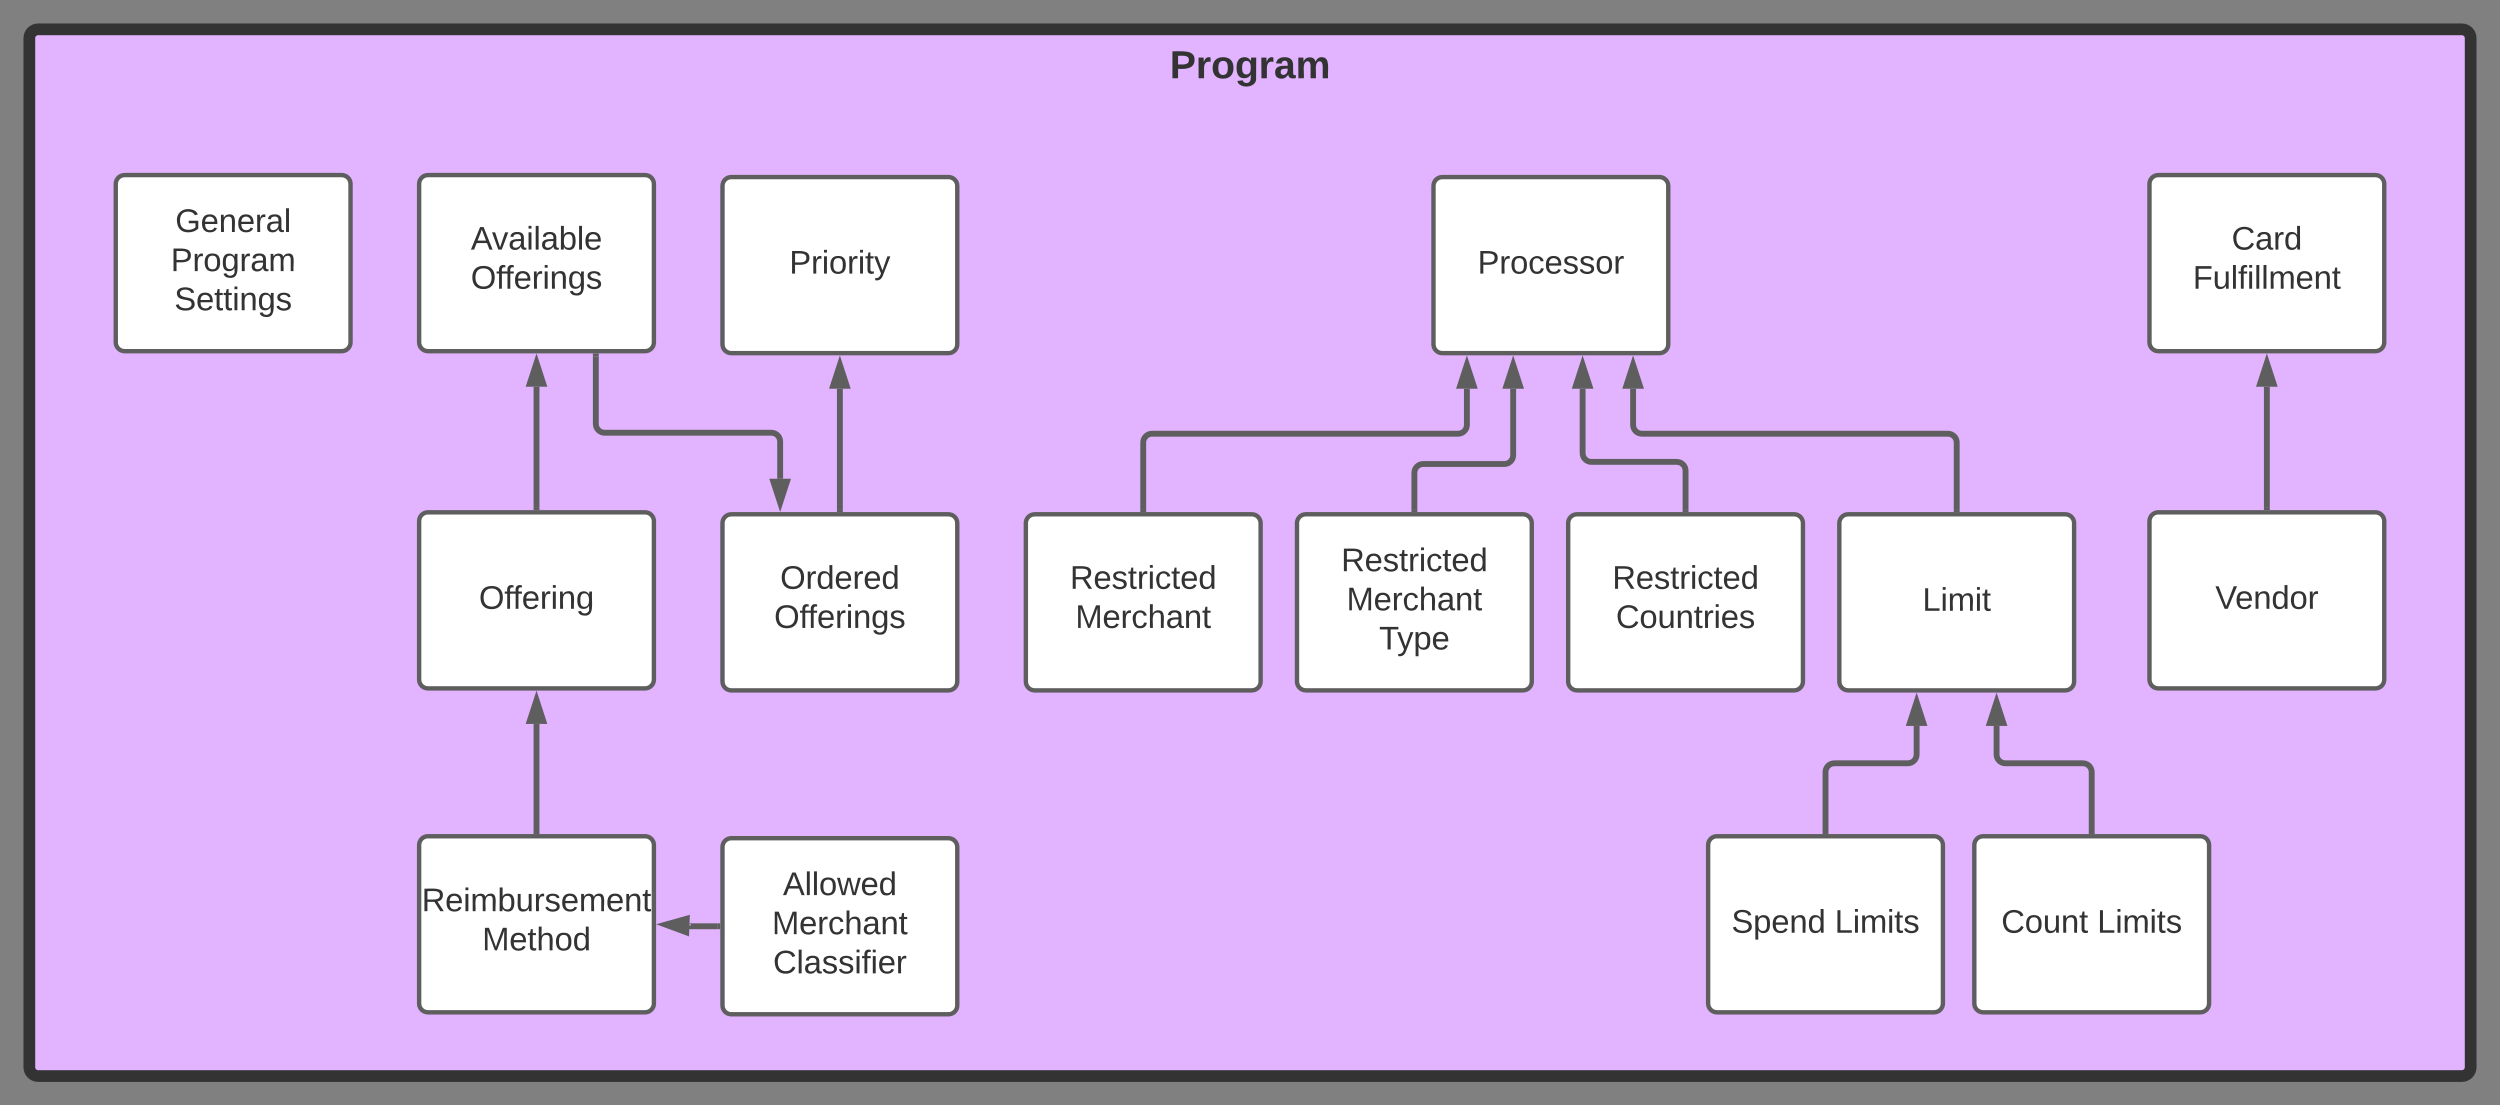 <svg xmlns="http://www.w3.org/2000/svg" xmlns:xlink="http://www.w3.org/1999/xlink" xmlns:lucid="lucid" width="1703.81" height="753.37"><rect width="100%" height="100%" fill="#808080" stroke="none"/><g transform="translate(1578.796 -697.646)" lucid:page-tab-id="py6P1fEYSEFh"><path d="M-1558.8 723.65c0-3.32 2.7-6 6-6H99.02c3.3 0 6 2.68 6 6V1425c0 3.33-2.7 6-6 6H-1552.8c-3.3 0-6-2.67-6-6z" fill="#e2b3ff"/><path d="M-1558.8 723.65c0-3.32 2.7-6 6-6H99.02c3.3 0 6 2.68 6 6V1425c0 3.33-2.7 6-6 6H-1552.8c-3.3 0-6-2.67-6-6z" stroke="#333" stroke-width="8" fill-opacity="0"/><use xlink:href="#a" transform="matrix(1,0,0,1,-1546.796,729.646) translate(765.259 21.333)"/><path d="M-113.88 822.98c0-3.32 2.7-6 6-6h148c3.3 0 6 2.68 6 6v108c0 3.3-2.7 6-6 6h-148c-3.3 0-6-2.7-6-6z" stroke="#5e5e5e" stroke-width="3" fill="#fff"/><use xlink:href="#b" transform="matrix(1,0,0,1,-101.88,828.977) translate(43.988 38.778)"/><use xlink:href="#c" transform="matrix(1,0,0,1,-101.88,828.977) translate(17.568 65.444)"/><path d="M-1293.15 822.98c0-3.32 2.68-6 6-6h148c3.3 0 6 2.68 6 6v108c0 3.3-2.7 6-6 6h-148c-3.32 0-6-2.7-6-6z" stroke="#5e5e5e" stroke-width="3" fill="#fff"/><use xlink:href="#d" transform="matrix(1,0,0,1,-1281.154,828.977) translate(23.247 38.778)"/><use xlink:href="#e" transform="matrix(1,0,0,1,-1281.154,828.977) translate(23.216 65.444)"/><path d="M-601.84 824.32c0-3.3 2.7-6 6-6h148c3.3 0 6 2.7 6 6v108c0 3.32-2.7 6-6 6h-148c-3.3 0-6-2.68-6-6z" stroke="#5e5e5e" stroke-width="3" fill="#fff"/><use xlink:href="#f" transform="matrix(1,0,0,1,-589.841,830.322) translate(18.062 53.778)"/><path d="M-1086.4 824.32c0-3.3 2.68-6 6-6h148c3.3 0 6 2.7 6 6v108c0 3.32-2.7 6-6 6h-148c-3.32 0-6-2.68-6-6z" stroke="#5e5e5e" stroke-width="3" fill="#fff"/><use xlink:href="#g" transform="matrix(1,0,0,1,-1074.409,830.322) translate(33.556 53.778)"/><path d="M-879.66 1054.15c0-3.32 2.68-6 6-6h148c3.3 0 6 2.68 6 6v108c0 3.3-2.7 6-6 6h-148c-3.32 0-6-2.7-6-6z" stroke="#5e5e5e" stroke-width="3" fill="#fff"/><use xlink:href="#h" transform="matrix(1,0,0,1,-867.665,1060.147) translate(18.093 38.778)"/><use xlink:href="#i" transform="matrix(1,0,0,1,-867.665,1060.147) translate(21.765 65.444)"/><path d="M-694.86 1054.15c0-3.32 2.7-6 6-6h148c3.32 0 6 2.68 6 6v108c0 3.3-2.68 6-6 6h-148c-3.3 0-6-2.7-6-6z" stroke="#5e5e5e" stroke-width="3" fill="#fff"/><use xlink:href="#h" transform="matrix(1,0,0,1,-682.858,1060.147) translate(18.093 26.778)"/><use xlink:href="#j" transform="matrix(1,0,0,1,-682.858,1060.147) translate(21.765 53.444)"/><use xlink:href="#k" transform="matrix(1,0,0,1,-682.858,1060.147) translate(43.957 80.111)"/><path d="M-510.05 1054.15c0-3.32 2.68-6 6-6h148c3.3 0 6 2.68 6 6v108c0 3.3-2.7 6-6 6h-148c-3.32 0-6-2.7-6-6z" stroke="#5e5e5e" stroke-width="3" fill="#fff"/><use xlink:href="#h" transform="matrix(1,0,0,1,-498.052,1060.147) translate(18.093 38.778)"/><use xlink:href="#l" transform="matrix(1,0,0,1,-498.052,1060.147) translate(20.562 65.444)"/><path d="M-325.25 1054.15c0-3.32 2.7-6 6-6h148c3.32 0 6 2.68 6 6v108c0 3.3-2.68 6-6 6h-148c-3.3 0-6-2.7-6-6z" stroke="#5e5e5e" stroke-width="3" fill="#fff"/><use xlink:href="#m" transform="matrix(1,0,0,1,-313.245,1060.147) translate(44.636 53.778)"/><path d="M-500.2 962.56v43.88c0 3.32 2.68 6 6 6h58.15c3.3 0 6 2.7 6 6v26.2" stroke="#5e5e5e" stroke-width="4" fill="none"/><path d="M-500.2 946.3l4.63 14.26h-9.27z" stroke="#5e5e5e" stroke-width="4" fill="#5e5e5e"/><path d="M-428.05 1046.65h-4v-2.05h4z" fill="#5e5e5e"/><path d="M-465.8 962.56v24.67c0 3.32 2.7 6 6 6h208.55c3.32 0 6 2.7 6 6v45.42" stroke="#5e5e5e" stroke-width="4" fill="none"/><path d="M-465.8 946.3l4.65 14.26h-9.27z" stroke="#5e5e5e" stroke-width="4" fill="#5e5e5e"/><path d="M-243.25 1046.65h-4v-2.05h4z" fill="#5e5e5e"/><path d="M-547.53 962.56v45.32c0 3.3-2.7 6-6 6h-55.33c-3.3 0-6 2.68-6 6v24.77" stroke="#5e5e5e" stroke-width="4" fill="none"/><path d="M-547.53 946.3l4.64 14.26h-9.27z" stroke="#5e5e5e" stroke-width="4" fill="#5e5e5e"/><path d="M-612.86 1046.65h-4v-2.05h4z" fill="#5e5e5e"/><path d="M-579.08 962.56v24.67c0 3.32-2.7 6-6 6h-208.58c-3.32 0-6 2.7-6 6v45.42" stroke="#5e5e5e" stroke-width="4" fill="none"/><path d="M-579.08 946.3l4.64 14.26h-9.27z" stroke="#5e5e5e" stroke-width="4" fill="#5e5e5e"/><path d="M-797.66 1046.65h-4v-2.05h4z" fill="#5e5e5e"/><path d="M-272.57 1192.4v19.45c0 3.32-2.7 6-6 6h-50.1c-3.3 0-6 2.7-6 6v40.2" stroke="#5e5e5e" stroke-width="4" fill="none"/><path d="M-272.57 1176.12l4.63 14.27h-9.27z" stroke="#5e5e5e" stroke-width="4" fill="#5e5e5e"/><path d="M-332.66 1266.06h-4V1264h4z" fill="#5e5e5e"/><path d="M-218.08 1192.4v19.45c0 3.32 2.7 6 6 6h52.83c3.3 0 6 2.7 6 6v40.2" stroke="#5e5e5e" stroke-width="4" fill="none"/><path d="M-218.08 1176.12l4.64 14.27h-9.28z" stroke="#5e5e5e" stroke-width="4" fill="#5e5e5e"/><path d="M-151.25 1266.06h-4V1264h4z" fill="#5e5e5e"/><path d="M-113.88 1052.8c0-3.3 2.7-6 6-6h148c3.3 0 6 2.7 6 6v108c0 3.32-2.7 6-6 6h-148c-3.3 0-6-2.68-6-6z" stroke="#5e5e5e" stroke-width="3" fill="#fff"/><use xlink:href="#n" transform="matrix(1,0,0,1,-101.88,1058.802) translate(32.846 53.778)"/><path d="M-33.88 961.2v82.1" stroke="#5e5e5e" stroke-width="4" fill="none"/><path d="M-33.88 944.95l4.64 14.26h-9.28z" stroke="#5e5e5e" stroke-width="4" fill="#5e5e5e"/><path d="M-31.88 1045.3h-4v-2.05h4z" fill="#5e5e5e"/><path d="M-1293.15 1052.8c0-3.3 2.68-6 6-6h148c3.3 0 6 2.7 6 6v108c0 3.32-2.7 6-6 6h-148c-3.32 0-6-2.68-6-6z" stroke="#5e5e5e" stroke-width="3" fill="#fff"/><use xlink:href="#o" transform="matrix(1,0,0,1,-1281.154,1058.802) translate(28.772 53.778)"/><path d="M-1213.15 961.2v82.1" stroke="#5e5e5e" stroke-width="4" fill="none"/><path d="M-1213.15 944.95l4.63 14.26h-9.27z" stroke="#5e5e5e" stroke-width="4" fill="#5e5e5e"/><path d="M-1211.15 1045.3h-4v-2.05h4z" fill="#5e5e5e"/><path d="M-1293.15 1273.56c0-3.32 2.68-6 6-6h148c3.3 0 6 2.68 6 6v108c0 3.3-2.7 6-6 6h-148c-3.32 0-6-2.7-6-6z" stroke="#5e5e5e" stroke-width="3" fill="#fff"/><use xlink:href="#p" transform="matrix(1,0,0,1,-1281.154,1279.558) translate(-10.241 39.111)"/><use xlink:href="#q" transform="matrix(1,0,0,1,-1281.154,1279.558) translate(30.994 65.778)"/><path d="M-1213.15 1191.04v73.02" stroke="#5e5e5e" stroke-width="4" fill="none"/><path d="M-1213.15 1174.77l4.63 14.27h-9.27z" stroke="#5e5e5e" stroke-width="4" fill="#5e5e5e"/><path d="M-1211.15 1266.06h-4V1264h4z" fill="#5e5e5e"/><path d="M-1086.4 1054.15c0-3.32 2.68-6 6-6h148c3.3 0 6 2.68 6 6v108c0 3.3-2.7 6-6 6h-148c-3.32 0-6-2.7-6-6z" stroke="#5e5e5e" stroke-width="3" fill="#fff"/><use xlink:href="#r" transform="matrix(1,0,0,1,-1074.409,1060.147) translate(27.321 38.778)"/><use xlink:href="#e" transform="matrix(1,0,0,1,-1074.409,1060.147) translate(23.216 65.444)"/><path d="M-1086.4 1274.9c0-3.3 2.68-6 6-6h148c3.3 0 6 2.7 6 6v108c0 3.32-2.7 6-6 6h-148c-3.32 0-6-2.68-6-6z" stroke="#5e5e5e" stroke-width="3" fill="#fff"/><use xlink:href="#s" transform="matrix(1,0,0,1,-1074.409,1280.903) translate(29.204 26.778)"/><use xlink:href="#j" transform="matrix(1,0,0,1,-1074.409,1280.903) translate(21.765 53.444)"/><use xlink:href="#t" transform="matrix(1,0,0,1,-1074.409,1280.903) translate(22.475 80.111)"/><path d="M-1006.4 962.56v82.1" stroke="#5e5e5e" stroke-width="4" fill="none"/><path d="M-1006.4 946.3l4.63 14.26h-9.27z" stroke="#5e5e5e" stroke-width="4" fill="#5e5e5e"/><path d="M-1004.4 1046.65h-4v-2.05h4z" fill="#5e5e5e"/><path d="M-1172.73 940.48v46.08c0 3.32 2.7 6 6 6h113.62c3.3 0 6 2.7 6 6v25.35" stroke="#5e5e5e" stroke-width="4" fill="none"/><path d="M-1170.73 940.53h-4v-2.05h4z" fill="#5e5e5e"/><path d="M-1047.1 1040.18l-4.65-14.27h9.28z" stroke="#5e5e5e" stroke-width="4" fill="#5e5e5e"/><path d="M-414.66 1273.56c0-3.32 2.68-6 6-6h148c3.3 0 6 2.68 6 6v108c0 3.3-2.7 6-6 6h-148c-3.32 0-6-2.7-6-6z" stroke="#5e5e5e" stroke-width="3" fill="#fff"/><g><use xlink:href="#u" transform="matrix(1,0,0,1,-402.664,1279.558) translate(3.895 53.778)"/><use xlink:href="#v" transform="matrix(1,0,0,1,-402.664,1279.558) translate(74.265 53.778)"/></g><path d="M-233.25 1273.56c0-3.32 2.68-6 6-6h148c3.3 0 6 2.68 6 6v108c0 3.3-2.7 6-6 6h-148c-3.32 0-6-2.7-6-6z" stroke="#5e5e5e" stroke-width="3" fill="#fff"/><g><use xlink:href="#w" transform="matrix(1,0,0,1,-221.253,1279.558) translate(6.395 53.778)"/><use xlink:href="#v" transform="matrix(1,0,0,1,-221.253,1279.558) translate(71.765 53.778)"/></g><path d="M-1089.9 1328.9h-19.64c-.13 0-.24-.1-.24-.24v-.24" stroke="#5e5e5e" stroke-width="4" fill="none"/><path d="M-1087.9 1330.9h-2.06v-4h2.05z" fill="#5e5e5e"/><path d="M-1125.2 1327.8l14.45-4.05-.37 9.26z" stroke="#5e5e5e" stroke-width="4" fill="#5e5e5e"/><path d="M-1499.9 822.98c0-3.32 2.7-6 6-6h148c3.3 0 6 2.68 6 6v108c0 3.3-2.7 6-6 6h-148c-3.3 0-6-2.7-6-6z" stroke="#5e5e5e" stroke-width="3" fill="#fff"/><g><use xlink:href="#x" transform="matrix(1,0,0,1,-1487.899,828.977) translate(28.556 26.778)"/><use xlink:href="#y" transform="matrix(1,0,0,1,-1487.899,828.977) translate(25.5 53.444)"/><use xlink:href="#z" transform="matrix(1,0,0,1,-1487.899,828.977) translate(27.907 80.111)"/></g><defs><path fill="#333" d="M24-248c93 1 206-16 204 79-1 75-69 88-152 82V0H24v-248zm52 121c47 0 100 7 100-41 0-47-54-39-100-39v80" id="A"/><path fill="#333" d="M135-150c-39-12-60 13-60 57V0H25l-1-190h47c2 13-1 29 3 40 6-28 27-53 61-41v41" id="B"/><path fill="#333" d="M110-194c64 0 96 36 96 99 0 64-35 99-97 99-61 0-95-36-95-99 0-62 34-99 96-99zm-1 164c35 0 45-28 45-65 0-40-10-65-43-65-34 0-45 26-45 65 0 36 10 65 43 65" id="C"/><path fill="#333" d="M195-6C206 82 75 100 31 46c-4-6-6-13-8-21l49-6c3 16 16 24 34 25 40 0 42-37 40-79-11 22-30 35-61 35-53 0-70-43-70-97 0-56 18-96 73-97 30 0 46 14 59 34l2-30h47zm-90-29c32 0 41-27 41-63 0-35-9-62-40-62-32 0-39 29-40 63 0 36 9 62 39 62" id="D"/><path fill="#333" d="M133-34C117-15 103 5 69 4 32 3 11-16 11-54c-1-60 55-63 116-61 1-26-3-47-28-47-18 1-26 9-28 27l-52-2c7-38 36-58 82-57s74 22 75 68l1 82c-1 14 12 18 25 15v27c-30 8-71 5-69-32zm-48 3c29 0 43-24 42-57-32 0-66-3-65 30 0 17 8 27 23 27" id="E"/><path fill="#333" d="M220-157c-53 9-28 100-34 157h-49v-107c1-27-5-49-29-50C55-147 81-57 75 0H25l-1-190h47c2 12-1 28 3 38 10-53 101-56 108 0 13-22 24-43 59-42 82 1 51 116 57 194h-49v-107c-1-25-5-48-29-50" id="F"/><g id="a"><use transform="matrix(0.074,0,0,0.074,0,0)" xlink:href="#A"/><use transform="matrix(0.074,0,0,0.074,17.778,0)" xlink:href="#B"/><use transform="matrix(0.074,0,0,0.074,28.148,0)" xlink:href="#C"/><use transform="matrix(0.074,0,0,0.074,44.37,0)" xlink:href="#D"/><use transform="matrix(0.074,0,0,0.074,60.593,0)" xlink:href="#B"/><use transform="matrix(0.074,0,0,0.074,70.963,0)" xlink:href="#E"/><use transform="matrix(0.074,0,0,0.074,85.778,0)" xlink:href="#F"/></g><path fill="#333" d="M212-179c-10-28-35-45-73-45-59 0-87 40-87 99 0 60 29 101 89 101 43 0 62-24 78-52l27 14C228-24 195 4 139 4 59 4 22-46 18-125c-6-104 99-153 187-111 19 9 31 26 39 46" id="G"/><path fill="#333" d="M141-36C126-15 110 5 73 4 37 3 15-17 15-53c-1-64 63-63 125-63 3-35-9-54-41-54-24 1-41 7-42 31l-33-3c5-37 33-52 76-52 45 0 72 20 72 64v82c-1 20 7 32 28 27v20c-31 9-61-2-59-35zM48-53c0 20 12 33 32 33 41-3 63-29 60-74-43 2-92-5-92 41" id="H"/><path fill="#333" d="M114-163C36-179 61-72 57 0H25l-1-190h30c1 12-1 29 2 39 6-27 23-49 58-41v29" id="I"/><path fill="#333" d="M85-194c31 0 48 13 60 33l-1-100h32l1 261h-30c-2-10 0-23-3-31C134-8 116 4 85 4 32 4 16-35 15-94c0-66 23-100 70-100zm9 24c-40 0-46 34-46 75 0 40 6 74 45 74 42 0 51-32 51-76 0-42-9-74-50-73" id="J"/><g id="b"><use transform="matrix(0.062,0,0,0.062,0,0)" xlink:href="#G"/><use transform="matrix(0.062,0,0,0.062,15.988,0)" xlink:href="#H"/><use transform="matrix(0.062,0,0,0.062,28.333,0)" xlink:href="#I"/><use transform="matrix(0.062,0,0,0.062,35.679,0)" xlink:href="#J"/></g><path fill="#333" d="M63-220v92h138v28H63V0H30v-248h175v28H63" id="K"/><path fill="#333" d="M84 4C-5 8 30-112 23-190h32v120c0 31 7 50 39 49 72-2 45-101 50-169h31l1 190h-30c-1-10 1-25-2-33-11 22-28 36-60 37" id="L"/><path fill="#333" d="M24 0v-261h32V0H24" id="M"/><path fill="#333" d="M101-234c-31-9-42 10-38 44h38v23H63V0H32v-167H5v-23h27c-7-52 17-82 69-68v24" id="N"/><path fill="#333" d="M24-231v-30h32v30H24zM24 0v-190h32V0H24" id="O"/><path fill="#333" d="M210-169c-67 3-38 105-44 169h-31v-121c0-29-5-50-35-48C34-165 62-65 56 0H25l-1-190h30c1 10-1 24 2 32 10-44 99-50 107 0 11-21 27-35 58-36 85-2 47 119 55 194h-31v-121c0-29-5-49-35-48" id="P"/><path fill="#333" d="M100-194c63 0 86 42 84 106H49c0 40 14 67 53 68 26 1 43-12 49-29l28 8c-11 28-37 45-77 45C44 4 14-33 15-96c1-61 26-98 85-98zm52 81c6-60-76-77-97-28-3 7-6 17-6 28h103" id="Q"/><path fill="#333" d="M117-194c89-4 53 116 60 194h-32v-121c0-31-8-49-39-48C34-167 62-67 57 0H25l-1-190h30c1 10-1 24 2 32 11-22 29-35 61-36" id="R"/><path fill="#333" d="M59-47c-2 24 18 29 38 22v24C64 9 27 4 27-40v-127H5v-23h24l9-43h21v43h35v23H59v120" id="S"/><g id="c"><use transform="matrix(0.062,0,0,0.062,0,0)" xlink:href="#K"/><use transform="matrix(0.062,0,0,0.062,13.519,0)" xlink:href="#L"/><use transform="matrix(0.062,0,0,0.062,25.864,0)" xlink:href="#M"/><use transform="matrix(0.062,0,0,0.062,30.741,0)" xlink:href="#N"/><use transform="matrix(0.062,0,0,0.062,36.914,0)" xlink:href="#O"/><use transform="matrix(0.062,0,0,0.062,41.79,0)" xlink:href="#M"/><use transform="matrix(0.062,0,0,0.062,46.667,0)" xlink:href="#M"/><use transform="matrix(0.062,0,0,0.062,51.543,0)" xlink:href="#P"/><use transform="matrix(0.062,0,0,0.062,70,0)" xlink:href="#Q"/><use transform="matrix(0.062,0,0,0.062,82.346,0)" xlink:href="#R"/><use transform="matrix(0.062,0,0,0.062,94.691,0)" xlink:href="#S"/></g><path fill="#333" d="M205 0l-28-72H64L36 0H1l101-248h38L239 0h-34zm-38-99l-47-123c-12 45-31 82-46 123h93" id="T"/><path fill="#333" d="M108 0H70L1-190h34L89-25l56-165h34" id="U"/><path fill="#333" d="M115-194c53 0 69 39 70 98 0 66-23 100-70 100C84 3 66-7 56-30L54 0H23l1-261h32v101c10-23 28-34 59-34zm-8 174c40 0 45-34 45-75 0-40-5-75-45-74-42 0-51 32-51 76 0 43 10 73 51 73" id="V"/><g id="d"><use transform="matrix(0.062,0,0,0.062,0,0)" xlink:href="#T"/><use transform="matrix(0.062,0,0,0.062,14.383,0)" xlink:href="#U"/><use transform="matrix(0.062,0,0,0.062,25.494,0)" xlink:href="#H"/><use transform="matrix(0.062,0,0,0.062,37.84,0)" xlink:href="#O"/><use transform="matrix(0.062,0,0,0.062,42.716,0)" xlink:href="#M"/><use transform="matrix(0.062,0,0,0.062,47.593,0)" xlink:href="#H"/><use transform="matrix(0.062,0,0,0.062,59.938,0)" xlink:href="#V"/><use transform="matrix(0.062,0,0,0.062,72.284,0)" xlink:href="#M"/><use transform="matrix(0.062,0,0,0.062,77.16,0)" xlink:href="#Q"/></g><path fill="#333" d="M140-251c81 0 123 46 123 126C263-46 219 4 140 4 59 4 17-45 17-125s42-126 123-126zm0 227c63 0 89-41 89-101s-29-99-89-99c-61 0-89 39-89 99S79-25 140-24" id="W"/><path fill="#333" d="M177-190C167-65 218 103 67 71c-23-6-38-20-44-43l32-5c15 47 100 32 89-28v-30C133-14 115 1 83 1 29 1 15-40 15-95c0-56 16-97 71-98 29-1 48 16 59 35 1-10 0-23 2-32h30zM94-22c36 0 50-32 50-73 0-42-14-75-50-75-39 0-46 34-46 75s6 73 46 73" id="X"/><path fill="#333" d="M135-143c-3-34-86-38-87 0 15 53 115 12 119 90S17 21 10-45l28-5c4 36 97 45 98 0-10-56-113-15-118-90-4-57 82-63 122-42 12 7 21 19 24 35" id="Y"/><g id="e"><use transform="matrix(0.062,0,0,0.062,0,0)" xlink:href="#W"/><use transform="matrix(0.062,0,0,0.062,17.284,0)" xlink:href="#N"/><use transform="matrix(0.062,0,0,0.062,23.025,0)" xlink:href="#N"/><use transform="matrix(0.062,0,0,0.062,29.198,0)" xlink:href="#Q"/><use transform="matrix(0.062,0,0,0.062,41.543,0)" xlink:href="#I"/><use transform="matrix(0.062,0,0,0.062,48.889,0)" xlink:href="#O"/><use transform="matrix(0.062,0,0,0.062,53.765,0)" xlink:href="#R"/><use transform="matrix(0.062,0,0,0.062,66.111,0)" xlink:href="#X"/><use transform="matrix(0.062,0,0,0.062,78.457,0)" xlink:href="#Y"/></g><path fill="#333" d="M30-248c87 1 191-15 191 75 0 78-77 80-158 76V0H30v-248zm33 125c57 0 124 11 124-50 0-59-68-47-124-48v98" id="Z"/><path fill="#333" d="M100-194c62-1 85 37 85 99 1 63-27 99-86 99S16-35 15-95c0-66 28-99 85-99zM99-20c44 1 53-31 53-75 0-43-8-75-51-75s-53 32-53 75 10 74 51 75" id="aa"/><path fill="#333" d="M96-169c-40 0-48 33-48 73s9 75 48 75c24 0 41-14 43-38l32 2c-6 37-31 61-74 61-59 0-76-41-82-99-10-93 101-131 147-64 4 7 5 14 7 22l-32 3c-4-21-16-35-41-35" id="ab"/><g id="f"><use transform="matrix(0.062,0,0,0.062,0,0)" xlink:href="#Z"/><use transform="matrix(0.062,0,0,0.062,14.815,0)" xlink:href="#I"/><use transform="matrix(0.062,0,0,0.062,22.16,0)" xlink:href="#aa"/><use transform="matrix(0.062,0,0,0.062,34.506,0)" xlink:href="#ab"/><use transform="matrix(0.062,0,0,0.062,45.617,0)" xlink:href="#Q"/><use transform="matrix(0.062,0,0,0.062,57.963,0)" xlink:href="#Y"/><use transform="matrix(0.062,0,0,0.062,69.074,0)" xlink:href="#Y"/><use transform="matrix(0.062,0,0,0.062,80.185,0)" xlink:href="#aa"/><use transform="matrix(0.062,0,0,0.062,92.531,0)" xlink:href="#I"/></g><path fill="#333" d="M179-190L93 31C79 59 56 82 12 73V49c39 6 53-20 64-50L1-190h34L92-34l54-156h33" id="ac"/><g id="g"><use transform="matrix(0.062,0,0,0.062,0,0)" xlink:href="#Z"/><use transform="matrix(0.062,0,0,0.062,14.815,0)" xlink:href="#I"/><use transform="matrix(0.062,0,0,0.062,22.16,0)" xlink:href="#O"/><use transform="matrix(0.062,0,0,0.062,27.037,0)" xlink:href="#aa"/><use transform="matrix(0.062,0,0,0.062,39.383,0)" xlink:href="#I"/><use transform="matrix(0.062,0,0,0.062,46.728,0)" xlink:href="#O"/><use transform="matrix(0.062,0,0,0.062,51.605,0)" xlink:href="#S"/><use transform="matrix(0.062,0,0,0.062,57.778,0)" xlink:href="#ac"/></g><path fill="#333" d="M233-177c-1 41-23 64-60 70L243 0h-38l-65-103H63V0H30v-248c88 3 205-21 203 71zM63-129c60-2 137 13 137-47 0-61-80-42-137-45v92" id="ad"/><g id="h"><use transform="matrix(0.062,0,0,0.062,0,0)" xlink:href="#ad"/><use transform="matrix(0.062,0,0,0.062,15.988,0)" xlink:href="#Q"/><use transform="matrix(0.062,0,0,0.062,28.333,0)" xlink:href="#Y"/><use transform="matrix(0.062,0,0,0.062,39.444,0)" xlink:href="#S"/><use transform="matrix(0.062,0,0,0.062,45.617,0)" xlink:href="#I"/><use transform="matrix(0.062,0,0,0.062,52.963,0)" xlink:href="#O"/><use transform="matrix(0.062,0,0,0.062,57.84,0)" xlink:href="#ab"/><use transform="matrix(0.062,0,0,0.062,68.951,0)" xlink:href="#S"/><use transform="matrix(0.062,0,0,0.062,75.123,0)" xlink:href="#Q"/><use transform="matrix(0.062,0,0,0.062,87.469,0)" xlink:href="#J"/></g><path fill="#333" d="M240 0l2-218c-23 76-54 145-80 218h-23L58-218 59 0H30v-248h44l77 211c21-75 51-140 76-211h43V0h-30" id="ae"/><path fill="#333" d="M106-169C34-169 62-67 57 0H25v-261h32l-1 103c12-21 28-36 61-36 89 0 53 116 60 194h-32v-121c2-32-8-49-39-48" id="af"/><g id="i"><use transform="matrix(0.062,0,0,0.062,0,0)" xlink:href="#ae"/><use transform="matrix(0.062,0,0,0.062,18.457,0)" xlink:href="#Q"/><use transform="matrix(0.062,0,0,0.062,30.802,0)" xlink:href="#I"/><use transform="matrix(0.062,0,0,0.062,38.148,0)" xlink:href="#ab"/><use transform="matrix(0.062,0,0,0.062,49.259,0)" xlink:href="#af"/><use transform="matrix(0.062,0,0,0.062,61.605,0)" xlink:href="#H"/><use transform="matrix(0.062,0,0,0.062,73.951,0)" xlink:href="#R"/><use transform="matrix(0.062,0,0,0.062,86.296,0)" xlink:href="#S"/></g><g id="j"><use transform="matrix(0.062,0,0,0.062,0,0)" xlink:href="#ae"/><use transform="matrix(0.062,0,0,0.062,18.457,0)" xlink:href="#Q"/><use transform="matrix(0.062,0,0,0.062,30.802,0)" xlink:href="#I"/><use transform="matrix(0.062,0,0,0.062,38.148,0)" xlink:href="#ab"/><use transform="matrix(0.062,0,0,0.062,49.259,0)" xlink:href="#af"/><use transform="matrix(0.062,0,0,0.062,61.605,0)" xlink:href="#H"/><use transform="matrix(0.062,0,0,0.062,73.951,0)" xlink:href="#R"/><use transform="matrix(0.062,0,0,0.062,86.296,0)" xlink:href="#S"/></g><path fill="#333" d="M127-220V0H93v-220H8v-28h204v28h-85" id="ag"/><path fill="#333" d="M115-194c55 1 70 41 70 98S169 2 115 4C84 4 66-9 55-30l1 105H24l-1-265h31l2 30c10-21 28-34 59-34zm-8 174c40 0 45-34 45-75s-6-73-45-74c-42 0-51 32-51 76 0 43 10 73 51 73" id="ah"/><g id="k"><use transform="matrix(0.062,0,0,0.062,0,0)" xlink:href="#ag"/><use transform="matrix(0.062,0,0,0.062,12.284,0)" xlink:href="#ac"/><use transform="matrix(0.062,0,0,0.062,23.395,0)" xlink:href="#ah"/><use transform="matrix(0.062,0,0,0.062,35.741,0)" xlink:href="#Q"/></g><g id="l"><use transform="matrix(0.062,0,0,0.062,0,0)" xlink:href="#G"/><use transform="matrix(0.062,0,0,0.062,15.988,0)" xlink:href="#aa"/><use transform="matrix(0.062,0,0,0.062,28.333,0)" xlink:href="#L"/><use transform="matrix(0.062,0,0,0.062,40.679,0)" xlink:href="#R"/><use transform="matrix(0.062,0,0,0.062,53.025,0)" xlink:href="#S"/><use transform="matrix(0.062,0,0,0.062,59.198,0)" xlink:href="#I"/><use transform="matrix(0.062,0,0,0.062,66.543,0)" xlink:href="#O"/><use transform="matrix(0.062,0,0,0.062,71.42,0)" xlink:href="#Q"/><use transform="matrix(0.062,0,0,0.062,83.765,0)" xlink:href="#Y"/></g><path fill="#333" d="M30 0v-248h33v221h125V0H30" id="ai"/><g id="m"><use transform="matrix(0.062,0,0,0.062,0,0)" xlink:href="#ai"/><use transform="matrix(0.062,0,0,0.062,12.346,0)" xlink:href="#O"/><use transform="matrix(0.062,0,0,0.062,17.222,0)" xlink:href="#P"/><use transform="matrix(0.062,0,0,0.062,35.679,0)" xlink:href="#O"/><use transform="matrix(0.062,0,0,0.062,40.556,0)" xlink:href="#S"/></g><path fill="#333" d="M137 0h-34L2-248h35l83 218 83-218h36" id="aj"/><g id="n"><use transform="matrix(0.062,0,0,0.062,0,0)" xlink:href="#aj"/><use transform="matrix(0.062,0,0,0.062,13.58,0)" xlink:href="#Q"/><use transform="matrix(0.062,0,0,0.062,25.926,0)" xlink:href="#R"/><use transform="matrix(0.062,0,0,0.062,38.272,0)" xlink:href="#J"/><use transform="matrix(0.062,0,0,0.062,50.617,0)" xlink:href="#aa"/><use transform="matrix(0.062,0,0,0.062,62.963,0)" xlink:href="#I"/></g><g id="o"><use transform="matrix(0.062,0,0,0.062,0,0)" xlink:href="#W"/><use transform="matrix(0.062,0,0,0.062,17.284,0)" xlink:href="#N"/><use transform="matrix(0.062,0,0,0.062,23.025,0)" xlink:href="#N"/><use transform="matrix(0.062,0,0,0.062,29.198,0)" xlink:href="#Q"/><use transform="matrix(0.062,0,0,0.062,41.543,0)" xlink:href="#I"/><use transform="matrix(0.062,0,0,0.062,48.889,0)" xlink:href="#O"/><use transform="matrix(0.062,0,0,0.062,53.765,0)" xlink:href="#R"/><use transform="matrix(0.062,0,0,0.062,66.111,0)" xlink:href="#X"/></g><g id="p"><use transform="matrix(0.062,0,0,0.062,0,0)" xlink:href="#ad"/><use transform="matrix(0.062,0,0,0.062,15.988,0)" xlink:href="#Q"/><use transform="matrix(0.062,0,0,0.062,28.333,0)" xlink:href="#O"/><use transform="matrix(0.062,0,0,0.062,33.21,0)" xlink:href="#P"/><use transform="matrix(0.062,0,0,0.062,51.667,0)" xlink:href="#V"/><use transform="matrix(0.062,0,0,0.062,64.012,0)" xlink:href="#L"/><use transform="matrix(0.062,0,0,0.062,76.358,0)" xlink:href="#I"/><use transform="matrix(0.062,0,0,0.062,83.704,0)" xlink:href="#Y"/><use transform="matrix(0.062,0,0,0.062,94.815,0)" xlink:href="#Q"/><use transform="matrix(0.062,0,0,0.062,107.16,0)" xlink:href="#P"/><use transform="matrix(0.062,0,0,0.062,125.617,0)" xlink:href="#Q"/><use transform="matrix(0.062,0,0,0.062,137.963,0)" xlink:href="#R"/><use transform="matrix(0.062,0,0,0.062,150.309,0)" xlink:href="#S"/></g><g id="q"><use transform="matrix(0.062,0,0,0.062,0,0)" xlink:href="#ae"/><use transform="matrix(0.062,0,0,0.062,18.457,0)" xlink:href="#Q"/><use transform="matrix(0.062,0,0,0.062,30.802,0)" xlink:href="#S"/><use transform="matrix(0.062,0,0,0.062,36.975,0)" xlink:href="#af"/><use transform="matrix(0.062,0,0,0.062,49.321,0)" xlink:href="#aa"/><use transform="matrix(0.062,0,0,0.062,61.667,0)" xlink:href="#J"/></g><g id="r"><use transform="matrix(0.062,0,0,0.062,0,0)" xlink:href="#W"/><use transform="matrix(0.062,0,0,0.062,17.284,0)" xlink:href="#I"/><use transform="matrix(0.062,0,0,0.062,24.63,0)" xlink:href="#J"/><use transform="matrix(0.062,0,0,0.062,36.975,0)" xlink:href="#Q"/><use transform="matrix(0.062,0,0,0.062,49.321,0)" xlink:href="#I"/><use transform="matrix(0.062,0,0,0.062,56.667,0)" xlink:href="#Q"/><use transform="matrix(0.062,0,0,0.062,69.012,0)" xlink:href="#J"/></g><path fill="#333" d="M206 0h-36l-40-164L89 0H53L-1-190h32L70-26l43-164h34l41 164 42-164h31" id="ak"/><g id="s"><use transform="matrix(0.062,0,0,0.062,0,0)" xlink:href="#T"/><use transform="matrix(0.062,0,0,0.062,14.815,0)" xlink:href="#M"/><use transform="matrix(0.062,0,0,0.062,19.691,0)" xlink:href="#M"/><use transform="matrix(0.062,0,0,0.062,24.568,0)" xlink:href="#aa"/><use transform="matrix(0.062,0,0,0.062,36.914,0)" xlink:href="#ak"/><use transform="matrix(0.062,0,0,0.062,52.901,0)" xlink:href="#Q"/><use transform="matrix(0.062,0,0,0.062,65.247,0)" xlink:href="#J"/></g><g id="t"><use transform="matrix(0.062,0,0,0.062,0,0)" xlink:href="#G"/><use transform="matrix(0.062,0,0,0.062,15.988,0)" xlink:href="#M"/><use transform="matrix(0.062,0,0,0.062,20.864,0)" xlink:href="#H"/><use transform="matrix(0.062,0,0,0.062,33.21,0)" xlink:href="#Y"/><use transform="matrix(0.062,0,0,0.062,44.321,0)" xlink:href="#Y"/><use transform="matrix(0.062,0,0,0.062,55.432,0)" xlink:href="#O"/><use transform="matrix(0.062,0,0,0.062,60.309,0)" xlink:href="#N"/><use transform="matrix(0.062,0,0,0.062,66.481,0)" xlink:href="#O"/><use transform="matrix(0.062,0,0,0.062,71.358,0)" xlink:href="#Q"/><use transform="matrix(0.062,0,0,0.062,83.704,0)" xlink:href="#I"/></g><path fill="#333" d="M185-189c-5-48-123-54-124 2 14 75 158 14 163 119 3 78-121 87-175 55-17-10-28-26-33-46l33-7c5 56 141 63 141-1 0-78-155-14-162-118-5-82 145-84 179-34 5 7 8 16 11 25" id="al"/><g id="u"><use transform="matrix(0.062,0,0,0.062,0,0)" xlink:href="#al"/><use transform="matrix(0.062,0,0,0.062,14.815,0)" xlink:href="#ah"/><use transform="matrix(0.062,0,0,0.062,27.16,0)" xlink:href="#Q"/><use transform="matrix(0.062,0,0,0.062,39.506,0)" xlink:href="#R"/><use transform="matrix(0.062,0,0,0.062,51.852,0)" xlink:href="#J"/></g><g id="v"><use transform="matrix(0.062,0,0,0.062,0,0)" xlink:href="#ai"/><use transform="matrix(0.062,0,0,0.062,12.346,0)" xlink:href="#O"/><use transform="matrix(0.062,0,0,0.062,17.222,0)" xlink:href="#P"/><use transform="matrix(0.062,0,0,0.062,35.679,0)" xlink:href="#O"/><use transform="matrix(0.062,0,0,0.062,40.556,0)" xlink:href="#S"/><use transform="matrix(0.062,0,0,0.062,46.728,0)" xlink:href="#Y"/></g><g id="w"><use transform="matrix(0.062,0,0,0.062,0,0)" xlink:href="#G"/><use transform="matrix(0.062,0,0,0.062,15.988,0)" xlink:href="#aa"/><use transform="matrix(0.062,0,0,0.062,28.333,0)" xlink:href="#L"/><use transform="matrix(0.062,0,0,0.062,40.679,0)" xlink:href="#R"/><use transform="matrix(0.062,0,0,0.062,53.025,0)" xlink:href="#S"/></g><path fill="#333" d="M143 4C61 4 22-44 18-125c-5-107 100-154 193-111 17 8 29 25 37 43l-32 9c-13-25-37-40-76-40-61 0-88 39-88 99 0 61 29 100 91 101 35 0 62-11 79-27v-45h-74v-28h105v86C228-13 192 4 143 4" id="am"/><g id="x"><use transform="matrix(0.062,0,0,0.062,0,0)" xlink:href="#am"/><use transform="matrix(0.062,0,0,0.062,17.284,0)" xlink:href="#Q"/><use transform="matrix(0.062,0,0,0.062,29.63,0)" xlink:href="#R"/><use transform="matrix(0.062,0,0,0.062,41.975,0)" xlink:href="#Q"/><use transform="matrix(0.062,0,0,0.062,54.321,0)" xlink:href="#I"/><use transform="matrix(0.062,0,0,0.062,61.667,0)" xlink:href="#H"/><use transform="matrix(0.062,0,0,0.062,74.012,0)" xlink:href="#M"/></g><g id="y"><use transform="matrix(0.062,0,0,0.062,0,0)" xlink:href="#Z"/><use transform="matrix(0.062,0,0,0.062,14.815,0)" xlink:href="#I"/><use transform="matrix(0.062,0,0,0.062,22.16,0)" xlink:href="#aa"/><use transform="matrix(0.062,0,0,0.062,34.506,0)" xlink:href="#X"/><use transform="matrix(0.062,0,0,0.062,46.852,0)" xlink:href="#I"/><use transform="matrix(0.062,0,0,0.062,54.198,0)" xlink:href="#H"/><use transform="matrix(0.062,0,0,0.062,66.543,0)" xlink:href="#P"/></g><g id="z"><use transform="matrix(0.062,0,0,0.062,0,0)" xlink:href="#al"/><use transform="matrix(0.062,0,0,0.062,14.815,0)" xlink:href="#Q"/><use transform="matrix(0.062,0,0,0.062,27.16,0)" xlink:href="#S"/><use transform="matrix(0.062,0,0,0.062,33.333,0)" xlink:href="#S"/><use transform="matrix(0.062,0,0,0.062,39.506,0)" xlink:href="#O"/><use transform="matrix(0.062,0,0,0.062,44.383,0)" xlink:href="#R"/><use transform="matrix(0.062,0,0,0.062,56.728,0)" xlink:href="#X"/><use transform="matrix(0.062,0,0,0.062,69.074,0)" xlink:href="#Y"/></g></defs></g></svg>